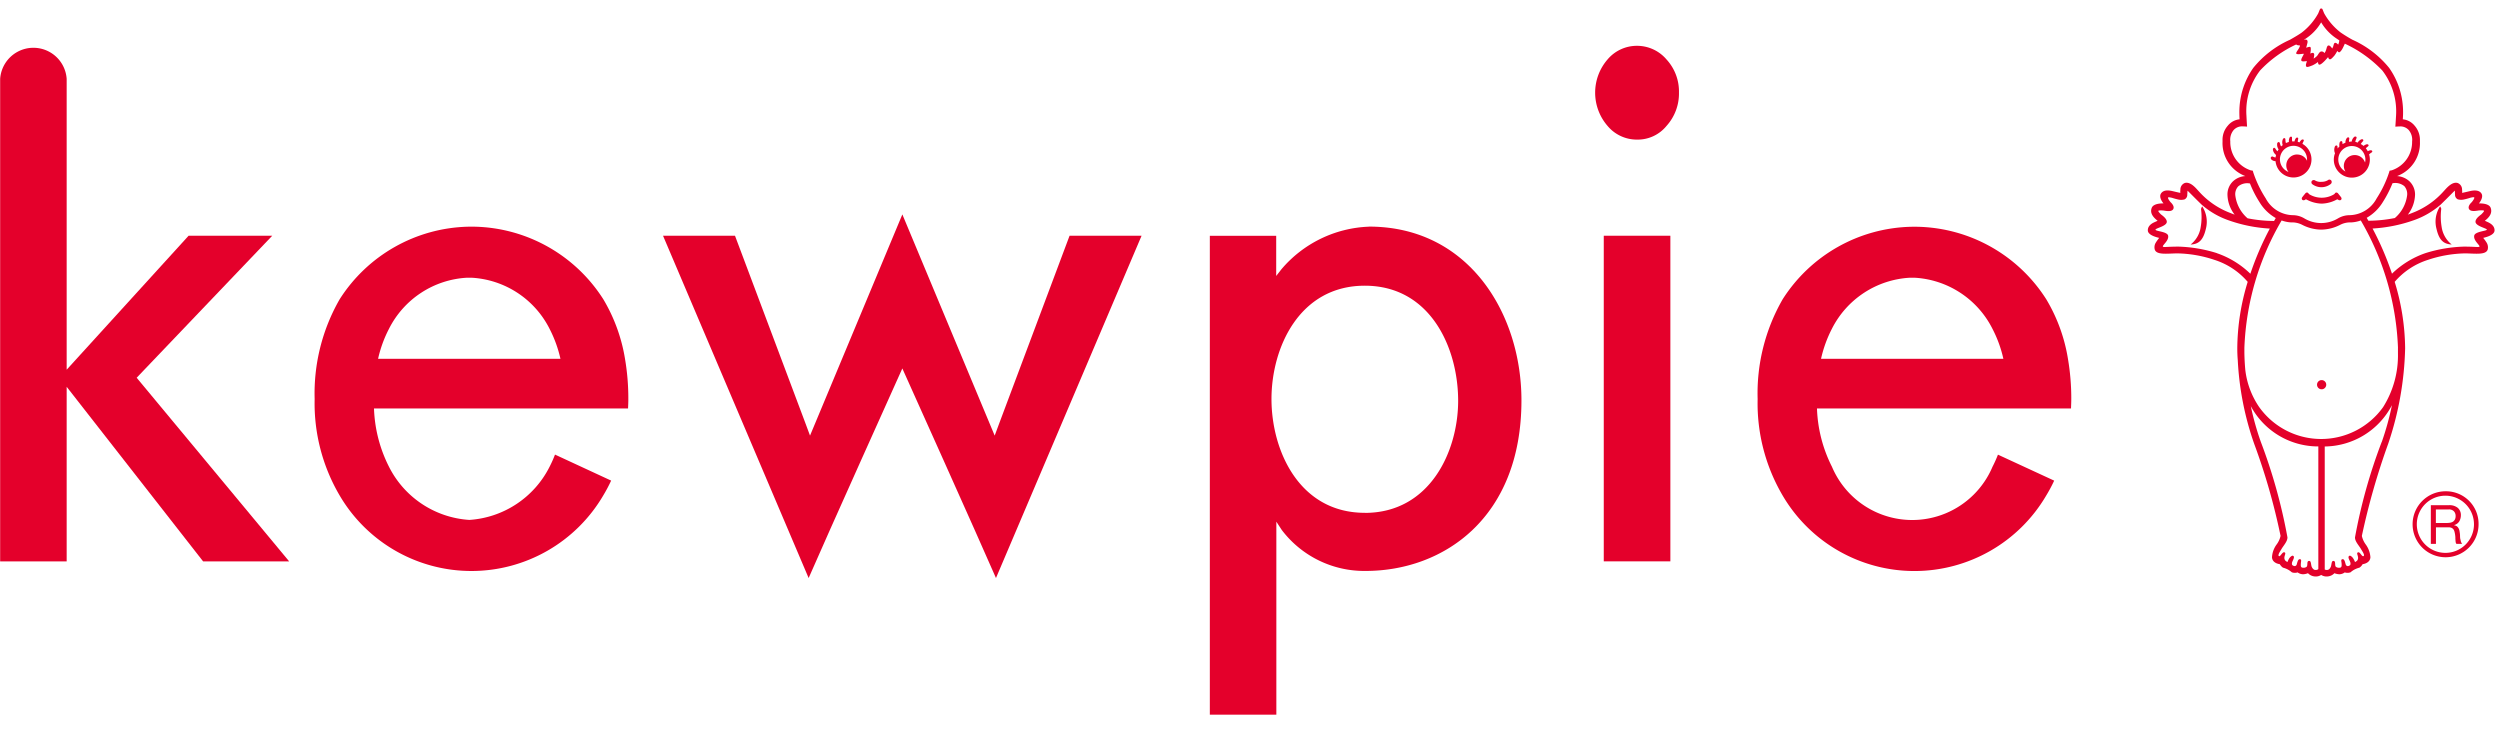 <svg xmlns="http://www.w3.org/2000/svg" width="150" height="44"><defs><clipPath id="a"><path data-name="長方形 31" transform="translate(44 78)" fill="#fff" d="M0 0h150v44H0z"/></clipPath></defs><g data-name="マスクグループ 1" transform="translate(-44 -78)" clip-path="url(#a)"><g data-name="グループ 30" fill="#e4002b"><path data-name="パス 158" d="M142.212 80.749a2.3 2.3 0 0 0-1.758.817 3.042 3.042 0 0 0 0 3.989 2.283 2.283 0 0 0 1.779.821 2.225 2.225 0 0 0 1.756-.819 2.9 2.9 0 0 0 .749-2.007 2.838 2.838 0 0 0-.747-1.982 2.321 2.321 0 0 0-1.779-.819"/><path data-name="長方形 13" d="M140.226 92.144h3.996v19.537h-3.996z"/><path data-name="パス 159" d="M60.334 92.145h-5.019L48 100.183v-17.45a2 2 0 0 0-3.991 0v28.949H48v-10.475l8.186 10.475h5.162c-.458-.555-9.148-11.018-9.148-11.018l8.134-8.519"/><path data-name="パス 160" d="M190.723 111.172a1.715 1.715 0 1 1 1.716-1.716 1.713 1.713 0 0 1-1.716 1.716m.014-3.695a1.979 1.979 0 1 0 1.977 1.979 1.952 1.952 0 0 0-1.977-1.979"/><path data-name="パス 161" d="M191.176 109.302a.536.536 0 0 1-.171.061 1.269 1.269 0 0 1-.205.016h-.648v-.812h.768a.4.4 0 0 1 .317.113.41.41 0 0 1 .1.286.442.442 0 0 1-.045.209.4.4 0 0 1-.115.127m.439 1.035a1.424 1.424 0 0 1-.014-.174c0-.06-.005-.115-.012-.171s-.016-.111-.026-.164a.54.54 0 0 0-.056-.141.357.357 0 0 0-.1-.111.442.442 0 0 0-.167-.063v-.007a.518.518 0 0 0 .312-.218.738.738 0 0 0 .1-.374.564.564 0 0 0-.188-.443.773.773 0 0 0-.521-.16h-1.094v2.322h.307v-.993h.756a.433.433 0 0 1 .184.033.3.3 0 0 1 .11.09.36.36 0 0 1 .061.135 1.7 1.7 0 0 1 .054.336c0 .056 0 .112.007.164a.694.694 0 0 0 .014.136.168.168 0 0 0 .047.1h.34a.456.456 0 0 1-.073-.134c-.014-.054-.028-.106-.037-.162"/><path data-name="パス 162" d="M125.889 108.769c-3.927 0-5.6-3.721-5.6-6.827 0-3.083 1.67-6.8 5.6-6.8s5.6 3.721 5.6 6.907c0 3-1.674 6.724-5.6 6.724m.249-17.173a7.239 7.239 0 0 0-5.249 2.551l-.317.407v-2.411h-3.982v28.733h3.991v-11.579l.327.5a6.212 6.212 0 0 0 5.03 2.455c4.656 0 9.349-3.164 9.349-10.235 0-5.181-3.144-10.425-9.149-10.425"/><path data-name="パス 163" d="M108.174 92.145c-.087.228-4.193 11.184-4.193 11.184l-.3.808s-4.643-11.126-5.54-13.272c-.9 2.146-5.54 13.272-5.54 13.272l-.3-.808S88.189 92.373 88.1 92.145h-4.318c.2.477 8.426 19.809 8.736 20.537.906-2.1 5.622-12.576 5.622-12.576s4.712 10.48 5.618 12.576l8.736-20.537z"/><path data-name="パス 164" d="M153.914 97.727a5.586 5.586 0 0 1 4.686-3.064h.266a5.579 5.579 0 0 1 4.681 3.064 7.357 7.357 0 0 1 .655 1.8h-10.94a7.479 7.479 0 0 1 .652-1.8m10.534 4.782h3.813c.006-.188.016-.373.016-.566a14.125 14.125 0 0 0-.2-2.413 10.079 10.079 0 0 0-1.3-3.571 9.386 9.386 0 0 0-7.691-4.352l-.218-.005-.219.005a9.389 9.389 0 0 0-7.691 4.352 11.318 11.318 0 0 0-1.5 5.984 10.905 10.905 0 0 0 1.5 5.787 9.166 9.166 0 0 0 15.816 0 8.968 8.968 0 0 0 .477-.892l-3.374-1.559a7.32 7.32 0 0 1-.328.73 5.228 5.228 0 0 1-9.63 0 8.351 8.351 0 0 1-.9-3.5h11.433z"/><path data-name="パス 165" d="M67.34 97.727a5.583 5.583 0 0 1 4.682-3.064h.266a5.585 5.585 0 0 1 4.685 3.064 7.492 7.492 0 0 1 .654 1.8H66.685a7.368 7.368 0 0 1 .655-1.8m10.531 4.78h3.812c.008-.188.017-.373.017-.566a14.112 14.112 0 0 0-.2-2.413 10.171 10.171 0 0 0-1.3-3.571 9.394 9.394 0 0 0-7.692-4.355h-.436a9.4 9.4 0 0 0-7.693 4.355 11.341 11.341 0 0 0-1.5 5.984 10.9 10.9 0 0 0 1.5 5.787 9.166 9.166 0 0 0 15.816 0 9.377 9.377 0 0 0 .474-.892l-3.369-1.561a7.03 7.03 0 0 1-.326.732 5.812 5.812 0 0 1-4.815 3.188 5.809 5.809 0 0 1-4.819-3.188 8.328 8.328 0 0 1-.9-3.5h11.43z"/><path data-name="パス 166" d="M181.83 87.269a.651.651 0 0 0-.653.65.642.642 0 0 0 .136.4.813.813 0 1 1 1.109-.756.752.752 0 0 1 0 .082.648.648 0 0 0-.589-.373m.317-.646a.518.518 0 0 1 .044-.11c.024-.045.055-.1.017-.134a.112.112 0 0 0-.139.028.423.423 0 0 0-.1.134.656.656 0 0 0-.106-.031.536.536 0 0 1 .014-.122c.012-.051.028-.11-.021-.131s-.1.014-.125.061a.46.46 0 0 0-.063.164.561.561 0 0 0-.059 0h-.082v-.016a.681.681 0 0 1-.009-.141c0-.052.009-.115-.04-.127a.1.1 0 0 0-.113.077.477.477 0 0 0-.035.226v.014a1.557 1.557 0 0 0-.181.066v-.012a.646.646 0 0 1-.026-.15c0-.057 0-.125-.056-.134s-.094.045-.111.1a.466.466 0 0 0-.016.244.369.369 0 0 0 .021.075 1.042 1.042 0 0 0-.1.08l-.005-.009a.674.674 0 0 1-.054-.139c-.014-.056-.033-.122-.089-.117a.112.112 0 0 0-.087.12.467.467 0 0 0 .042.241.367.367 0 0 0 .047.078 1.016 1.016 0 0 0-.07.12v-.005a.569.569 0 0 1-.1-.117c-.03-.05-.065-.108-.117-.087s-.063.084-.051.143a.516.516 0 0 0 .112.216.319.319 0 0 0 .073.066.925.925 0 0 0-.03.15.436.436 0 0 1-.139-.04.1.1 0 0 0-.141.028.124.124 0 0 0 .047.151.351.351 0 0 0 .223.084h.007a1.081 1.081 0 1 0 1.613-1.04"/><path data-name="パス 167" d="M185.9 87.748a.652.652 0 0 0-1.27.207.612.612 0 0 0 .1.338.813.813 0 1 1 1.194-.719.837.837 0 0 1-.021.174m.43-.683c-.019-.049-.08-.056-.129-.045a.446.446 0 0 0-.139.054.868.868 0 0 0-.115-.173.436.436 0 0 1 .092-.087c.042-.035.093-.071.067-.117s-.081-.05-.131-.033a.451.451 0 0 0-.164.094.789.789 0 0 0-.167-.115.041.041 0 0 1 .012-.019.454.454 0 0 1 .085-.113c.035-.042.077-.084.046-.127s-.086-.035-.135-.012a.478.478 0 0 0-.173.151c0 .011-.016.021-.02.033a1.353 1.353 0 0 0-.141-.043v-.018a.624.624 0 0 1 .047-.146c.022-.054.05-.115 0-.146a.115.115 0 0 0-.142.038.487.487 0 0 0-.118.214.192.192 0 0 0-.009.04.85.85 0 0 0-.16.014.5.5 0 0 1 .01-.125c.009-.054.023-.122-.031-.138s-.1.016-.129.07a.44.44 0 0 0-.063.233v.016a.943.943 0 0 0-.172.082c0-.014-.005-.03-.007-.047 0-.056-.007-.127-.061-.131a.108.108 0 0 0-.11.1.492.492 0 0 0-.01.221 1.285 1.285 0 0 0-.112.122v-.047c0-.059 0-.127-.06-.136s-.1.045-.114.1a.543.543 0 0 0-.016.253.467.467 0 0 0 .037.113 1.034 1.034 0 0 0-.072.382 1.081 1.081 0 1 0 2.162 0 .983.983 0 0 0-.047-.312.81.81 0 0 1 .11-.089c.045-.028.1-.059.08-.108"/><path data-name="パス 168" d="M184.471 89.844c-.037-.054-.157-.2-.185-.237a.136.136 0 0 0-.136-.052.148.148 0 0 0-.059.054.224.224 0 0 1-.054.052 1.442 1.442 0 0 1-1.472 0 .177.177 0 0 1-.052-.052.189.189 0 0 0-.061-.054.126.126 0 0 0-.134.052 5.16 5.16 0 0 0-.19.237.114.114 0 0 0 .024.157.153.153 0 0 0 .159-.018c.012-.017.04-.026.083-.01a2.017 2.017 0 0 0 .9.244h.012a2.012 2.012 0 0 0 .9-.244.068.068 0 0 1 .082.01.154.154 0 0 0 .16.018.111.111 0 0 0 .021-.157"/><path data-name="パス 169" d="M175.435 92.673a1.625 1.625 0 0 0 .606-1.043 3.553 3.553 0 0 0 .021-1.084.456.456 0 0 1 .072-.16 1.682 1.682 0 0 1 .217 1.348c-.165.706-.449.915-.916.939"/><path data-name="パス 170" d="M191.106 92.673a1.643 1.643 0 0 1-.606-1.046 3.74 3.74 0 0 1-.026-1.084c.01-.049-.07-.16-.07-.16a1.679 1.679 0 0 0-.214 1.348c.162.706.446.915.916.939"/><path data-name="パス 171" d="M183.678 88.809a.731.731 0 0 1-.378.1.65.65 0 0 1-.387-.077.152.152 0 0 0-.207.03.146.146 0 0 0 .047.2.909.909 0 0 0 1.087-.019.156.156 0 0 0 .037-.209.139.139 0 0 0-.2-.026"/><path data-name="パス 172" d="M192.453 92.142c-.054.289.333.559.317.646-.012.066-.237.009-.948.009a8.507 8.507 0 0 0-2.294.39 5.415 5.415 0 0 0-2.009 1.235 18.066 18.066 0 0 0-1.165-2.711 8.909 8.909 0 0 0 2.481-.5 4.894 4.894 0 0 0 1.62-.948c.437-.425.824-.829.836-.824l.012.277a.3.3 0 0 0 .164.244.749.749 0 0 0 .347.014 3.609 3.609 0 0 0 .416-.113c.085-.016.2-.047.225-.014.033.052-.115.24-.148.282 0 0-.246.207-.176.39.092.234.533.108.634.105s.268-.014.275.026-.063.108-.148.2c-.037.04-.362.239-.362.453 0 .267.674.39.681.474s-.711.11-.758.361m-4.576 6.731v.315a5.822 5.822 0 0 1-.892 3.246 4.569 4.569 0 0 1-7.43 0 4.956 4.956 0 0 1-.84-2.263c-.031-.363-.047-.69-.052-.983v-.313a16.306 16.306 0 0 1 2.235-7.643 1.992 1.992 0 0 0 .58.117 1.3 1.3 0 0 1 .674.155 2.544 2.544 0 0 0 1.093.277h.057a2.544 2.544 0 0 0 1.089-.277 1.3 1.3 0 0 1 .676-.155 2.011 2.011 0 0 0 .58-.117 16.349 16.349 0 0 1 2.232 7.641m-.974 5.641a32.217 32.217 0 0 0-1.606 5.738c0 .246.245.491.364.7.09.155.247.369.144.42s-.212-.309-.348-.216c-.1.071.115.273-.019.47a.378.378 0 0 1-.141.1.975.975 0 0 0-.14-.265c-.026-.029-.127-.139-.188-.111-.155.061.033.3.054.416.023.141-.033.164-.08.183a.132.132 0 0 1-.185-.04c-.045-.068-.064-.378-.214-.352-.106.014-.061.129-.052.232.019.223-.009.273-.129.28a.323.323 0 0 1-.2-.047c-.113-.082.014-.362-.164-.362-.108 0-.1.167-.136.3-.022.1-.118.248-.244.242a.256.256 0 0 1-.137-.029v-7.38a4.606 4.606 0 0 0 4.033-2.479 16.866 16.866 0 0 1-.608 2.2m-3.981 7.687c-.125.006-.221-.146-.242-.242-.033-.134-.026-.3-.134-.3-.181 0-.054.28-.167.362a.314.314 0 0 1-.2.047c-.125-.007-.15-.057-.131-.28.006-.1.051-.218-.052-.232-.148-.026-.172.284-.214.352a.133.133 0 0 1-.185.04c-.047-.019-.106-.042-.082-.183.021-.115.208-.355.056-.416-.061-.023-.165.082-.19.111a.917.917 0 0 0-.136.265.365.365 0 0 1-.143-.1c-.134-.2.081-.4-.017-.47-.138-.093-.258.263-.352.216s.056-.265.148-.42c.115-.206.359-.451.361-.7a32.546 32.546 0 0 0-1.6-5.738 16.614 16.614 0 0 1-.6-2.141 4.585 4.585 0 0 0 4.052 2.418v7.36a.231.231 0 0 1-.171.05m-5.918-19.009a8.5 8.5 0 0 0-2.289-.39c-.714 0-.939.057-.951-.009-.019-.087.373-.357.317-.646-.047-.251-.763-.265-.758-.361s.678-.207.678-.474c0-.214-.322-.413-.362-.453-.084-.092-.155-.162-.145-.2s.174-.03.272-.026.542.129.632-.105c.073-.183-.169-.39-.169-.39-.035-.042-.186-.23-.148-.282.021-.033.136 0 .223.014a3.765 3.765 0 0 0 .415.113.753.753 0 0 0 .348-.014.3.3 0 0 0 .162-.244c0-.052.007-.125.014-.277.012-.005.4.4.836.824a4.864 4.864 0 0 0 1.62.948 8.874 8.874 0 0 0 2.483.5 17.836 17.836 0 0 0-1.167 2.711 5.382 5.382 0 0 0-2.011-1.235m1.272-4a.849.849 0 0 1 .716-.181 6.471 6.471 0 0 0 .566 1.11 2.69 2.69 0 0 0 .981.963 2.698 2.698 0 0 0-.1.176 8.311 8.311 0 0 1-1.592-.162 2.159 2.159 0 0 1-.737-1.383.69.69 0 0 1 .169-.523m-.467-2.7a.9.9 0 0 1 .2-.688.677.677 0 0 1 .544-.22c.083 0 .261.014.261.014s-.021-.31-.038-.662a4 4 0 0 1 .82-2.707 7 7 0 0 1 2.164-1.559.276.276 0 0 0 .066.035c.082.035.176 0 .162.052a.93.93 0 0 1-.089.185c-.024.047-.158.212-.134.27.04.09.434 0 .448.017.028.04-.2.314-.136.418.049.079.314.007.324.028s-.094.213-.04.312c.045.073.211 0 .383-.066a1.858 1.858 0 0 0 .326-.2s0 .113.049.15c.075.047.226-.091.336-.2s.223-.247.223-.247c.005.028.028.122.1.136s.188-.126.273-.218a1.923 1.923 0 0 0 .178-.286c.024.025.066.089.113.084s.131-.1.192-.213c.038-.066.1-.2.146-.306a7.417 7.417 0 0 1 2.249 1.611 4.019 4.019 0 0 1 .824 2.707c-.019.352-.042.662-.042.662s.18-.014.262-.014a.672.672 0 0 1 .543.22.907.907 0 0 1 .2.688 1.787 1.787 0 0 1-1.216 1.723l-.136.026-.028.1a6.688 6.688 0 0 1-.747 1.561 1.884 1.884 0 0 1-1.636 1.007 1.37 1.37 0 0 0-.674.187 1.964 1.964 0 0 1-2.038 0 1.359 1.359 0 0 0-.671-.187 1.883 1.883 0 0 1-1.636-1.007 6.83 6.83 0 0 1-.749-1.561l-.026-.1-.136-.026a1.785 1.785 0 0 1-1.216-1.723m4.479-6.146a2.957 2.957 0 0 0 .974-1.007 3 3 0 0 0 .977 1.007c.035.026.075.049.112.073a.808.808 0 0 1-.068.258s-.126-.148-.213-.1c-.045.025-.066.145-.077.178a.633.633 0 0 1-.071.155.683.683 0 0 0-.092-.12c-.079-.077-.129-.068-.164-.052s-.075.127-.077.148a1.23 1.23 0 0 1-.068.2.447.447 0 0 1-.073.1s-.024-.1-.169-.1c-.127 0-.195.2-.268.272a1.122 1.122 0 0 1-.2.157s.017-.091.024-.143.03-.131-.026-.183-.2.026-.2.026a1.8 1.8 0 0 0 .03-.209c0-.061.012-.162-.035-.19s-.242.047-.242.047.062-.219.078-.3 0-.158-.059-.179a.443.443 0 0 0-.155-.012l.066-.042m5.965 8.844a.718.718 0 0 1 .165.523 2.146 2.146 0 0 1-.74 1.383 8.29 8.29 0 0 1-1.587.162 7.075 7.075 0 0 1-.1-.176 2.709 2.709 0 0 0 .979-.963 6.747 6.747 0 0 0 .568-1.11.858.858 0 0 1 .718.181m5.029 2.164l-.207-.094c.3-.232.458-.481.35-.777s-.7-.263-.707-.263c.033-.033.3-.371.151-.6s-.486-.185-.672-.143c0 0-.39.094-.488.11 0-.026.019 0 0-.2a.415.415 0 0 0-.265-.394c-.355-.1-.7.354-.833.49a4.817 4.817 0 0 1-1.923 1.32c-.08.033-.157.061-.233.089a2.061 2.061 0 0 0 .433-1.195 1.092 1.092 0 0 0-.336-.805 1.206 1.206 0 0 0-.744-.313 2.109 2.109 0 0 0 1.373-2.065v-.076a1.284 1.284 0 0 0-.317-.88 1.041 1.041 0 0 0-.711-.385 5.479 5.479 0 0 0 .014-.585 4.58 4.58 0 0 0-.833-2.5 5.993 5.993 0 0 0-2.2-1.688 8.612 8.612 0 0 1-.711-.437 3.767 3.767 0 0 1-.982-1.138c-.079-.169-.1-.284-.15-.3a.194.194 0 0 0-.033 0 .123.123 0 0 0-.028 0c-.052.012-.077.127-.155.3a3.709 3.709 0 0 1-.979 1.138c-.162.12-.486.308-.714.437a5.943 5.943 0 0 0-2.2 1.688 4.6 4.6 0 0 0-.833 2.5c-.007.13 0 .449.011.585a1.042 1.042 0 0 0-.709.385 1.273 1.273 0 0 0-.314.88v.076a2.112 2.112 0 0 0 1.371 2.065 1.2 1.2 0 0 0-.742.313 1.078 1.078 0 0 0-.333.805 2.019 2.019 0 0 0 .431 1.195c-.077-.028-.157-.056-.232-.089a4.807 4.807 0 0 1-1.927-1.32c-.134-.136-.474-.589-.831-.49a.415.415 0 0 0-.265.394c-.017.2 0 .178 0 .2-.1-.016-.486-.11-.486-.11-.19-.042-.517-.094-.676.143s.124.568.15.6c0 0-.591-.033-.707.263s.054.545.352.777l-.206.094c-.247.113-.394.284-.38.5.023.3.629.417.68.434a2.777 2.777 0 0 0-.213.3.529.529 0 0 0-.054.392c.1.347.744.244 1.345.237a7.37 7.37 0 0 1 2.24.39 4.359 4.359 0 0 1 1.993 1.319 13.833 13.833 0 0 0-.625 3.986q0 .363.029.712a17.837 17.837 0 0 0 .983 5.012 38.066 38.066 0 0 1 1.585 5.533 1.364 1.364 0 0 1-.247.528 1.424 1.424 0 0 0-.267.754c.018.3.314.394.467.413a.5.5 0 0 0 .054.078.538.538 0 0 0 .141.133 1.251 1.251 0 0 1 .528.277.53.53 0 0 0 .26.026.322.322 0 0 0 .087-.021.565.565 0 0 0 .338.113.927.927 0 0 0 .285-.064.617.617 0 0 0 .391.193.593.593 0 0 0 .4-.089.6.6 0 0 0 .4.089.632.632 0 0 0 .394-.193.927.927 0 0 0 .285.064.565.565 0 0 0 .337-.113.334.334 0 0 0 .085.021.534.534 0 0 0 .261-.026 1.242 1.242 0 0 1 .53-.277.606.606 0 0 0 .143-.133.953.953 0 0 0 .052-.078c.15-.019.448-.113.467-.413a1.461 1.461 0 0 0-.27-.754 1.387 1.387 0 0 1-.244-.528 42.139 42.139 0 0 1 1.582-5.533 19.189 19.189 0 0 0 1.015-5.724 13.936 13.936 0 0 0-.627-3.986 4.374 4.374 0 0 1 1.993-1.319 7.4 7.4 0 0 1 2.244-.39c.6.007 1.24.11 1.345-.237a.539.539 0 0 0-.056-.392 2.751 2.751 0 0 0-.214-.3c.052-.017.658-.134.679-.434.014-.216-.134-.385-.378-.5"/><path data-name="パス 173" d="M183.574 101.082a.276.276 0 0 1-.552 0 .276.276 0 1 1 .552 0"/></g></g></svg>